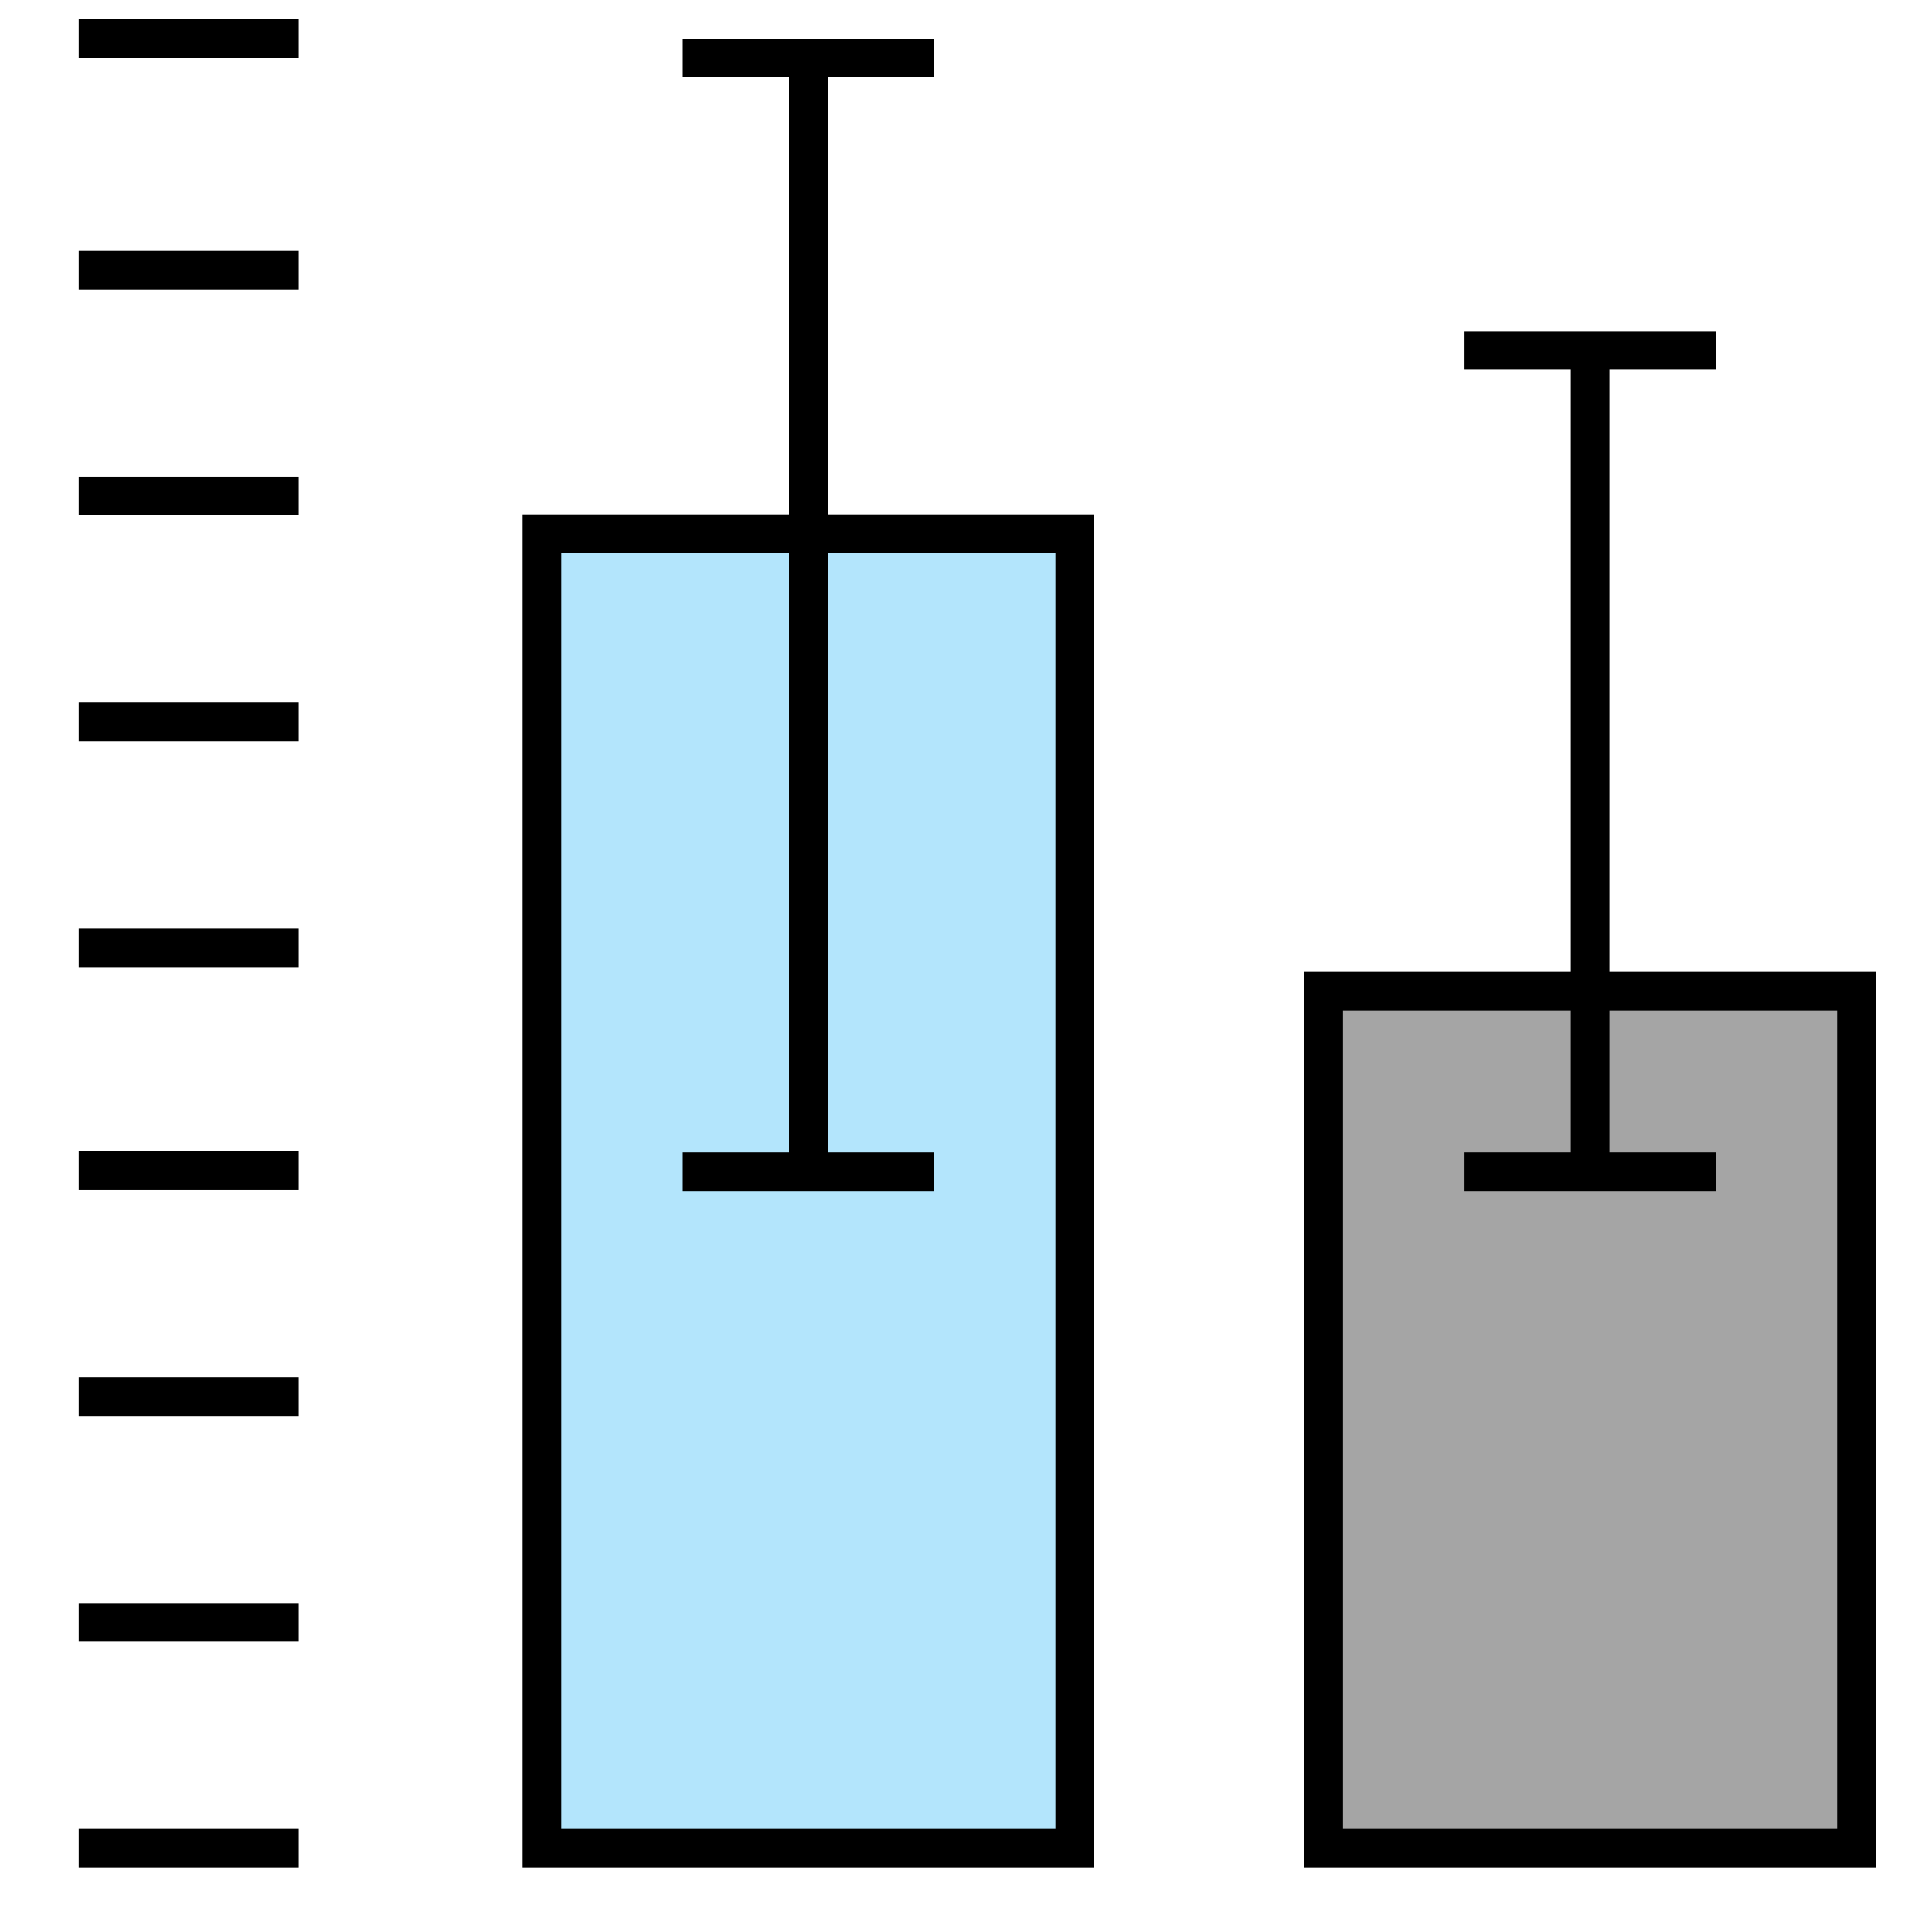 <?xml version="1.0" encoding="utf-8"?>
<!-- Generator: Adobe Illustrator 16.2.1, SVG Export Plug-In . SVG Version: 6.00 Build 0)  -->
<!DOCTYPE svg PUBLIC "-//W3C//DTD SVG 1.1//EN" "http://www.w3.org/Graphics/SVG/1.1/DTD/svg11.dtd">
<svg version="1.1" xmlns="http://www.w3.org/2000/svg" xmlns:xlink="http://www.w3.org/1999/xlink" x="0px" y="0px" width="50px"
	 height="50px" viewBox="0 0 50 50" enable-background="new 0 0 50 50" xml:space="preserve">
<g id="background">
	<rect fill="#FFFFFF" width="50" height="50"/>
</g>
<g id="uncertainties">
	<rect x="14.026" y="13.814" fill="#B3E5FC" stroke="#000000" stroke-miterlimit="10" width="13.788" height="34.019"/>
	<rect x="34.257" y="25.653" fill="#A5A5A5" stroke="#000000" stroke-miterlimit="10" width="13.788" height="22.18"/>
	<g>
		<g>
			<line fill="none" stroke="#000000" stroke-miterlimit="10" x1="20.92" y1="1.5" x2="20.92" y2="30.324"/>
			<g>
				<rect x="17.67" y="1" width="6.5" height="1"/>
			</g>
			<g>
				<rect x="17.67" y="29.824" width="6.5" height="1"/>
			</g>
		</g>
	</g>
	<g>
		<g>
			<line fill="none" stroke="#000000" stroke-miterlimit="10" x1="41.152" y1="9.068" x2="41.152" y2="30.324"/>
			<g>
				<rect x="37.902" y="8.568" width="6.5" height="1"/>
			</g>
			<g>
				<rect x="37.902" y="29.824" width="6.5" height="1"/>
			</g>
		</g>
	</g>
	<line fill="none" stroke="#000000" stroke-miterlimit="10" x1="7.731" y1="47.833" x2="2.037" y2="47.833"/>
	<line fill="none" stroke="#000000" stroke-miterlimit="10" x1="7.731" y1="41.987" x2="2.037" y2="41.987"/>
	<line fill="none" stroke="#000000" stroke-miterlimit="10" x1="7.731" y1="36.144" x2="2.037" y2="36.144"/>
	<line fill="none" stroke="#000000" stroke-miterlimit="10" x1="7.731" y1="30.299" x2="2.037" y2="30.299"/>
	<line fill="none" stroke="#000000" stroke-miterlimit="10" x1="7.731" y1="24.528" x2="2.037" y2="24.528"/>
	<line fill="none" stroke="#000000" stroke-miterlimit="10" x1="7.731" y1="18.685" x2="2.037" y2="18.685"/>
	<line fill="none" stroke="#000000" stroke-miterlimit="10" x1="7.731" y1="12.839" x2="2.037" y2="12.839"/>
	<line fill="none" stroke="#000000" stroke-miterlimit="10" x1="7.731" y1="6.994" x2="2.037" y2="6.994"/>
	<line fill="none" stroke="#000000" stroke-miterlimit="10" x1="7.731" y1="1" x2="2.037" y2="1"/>
	<g>
	</g>
	<g>
	</g>
	<g>
	</g>
	<g>
	</g>
	<g>
	</g>
	<g>
	</g>
	<g>
	</g>
</g>
</svg>
